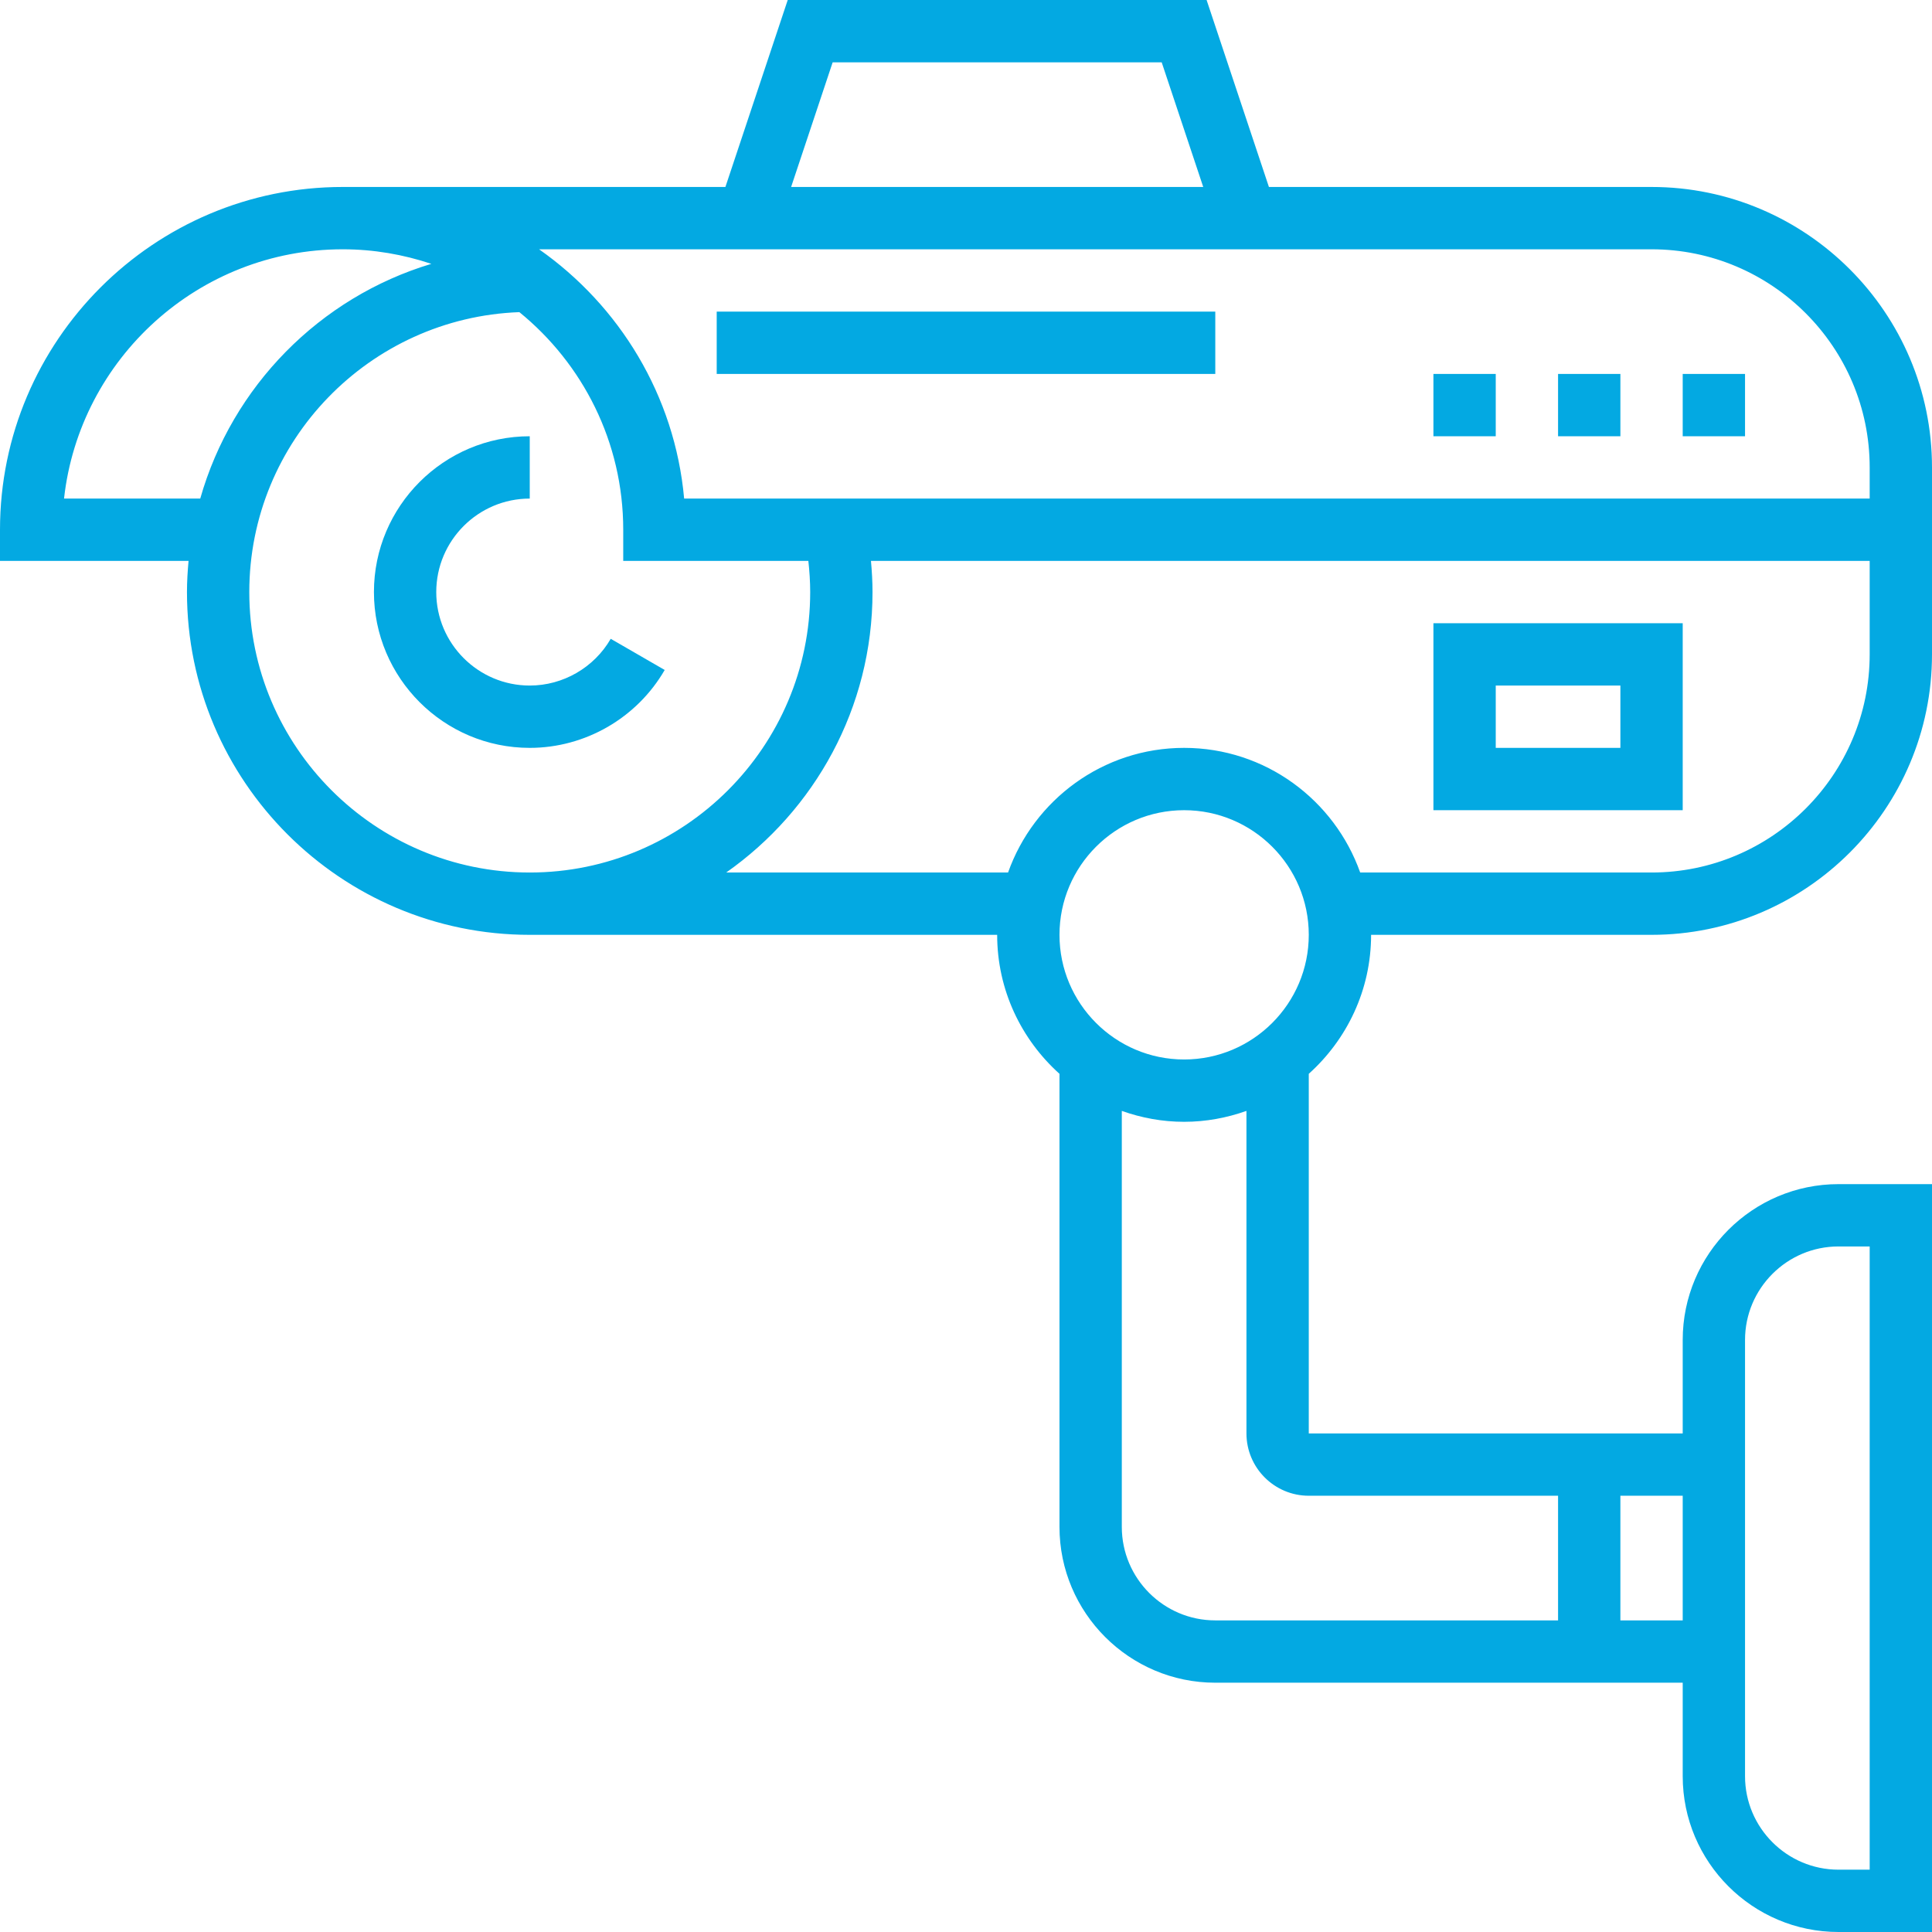 <?xml version="1.0"?>
<svg xmlns="http://www.w3.org/2000/svg" xmlns:xlink="http://www.w3.org/1999/xlink" version="1.1" id="Capa_1" x="0px" y="0px" viewBox="0 0 496 496" style="enable-background:new 0 0 496 496;" xml:space="preserve" width="512px" height="512px"><g><g>
	<g>
		<path d="M156.792,164c-4.28,7.4-12.248,12-20.792,12c-13.232,0-24-10.768-24-24s10.768-24,24-24v-16c-22.056,0-40,17.944-40,40    c0,22.056,17.944,40,40,40c14.24,0,27.512-7.664,34.648-20L156.792,164z" data-original="#000000" class="active-path" data-old_color="#000000" fill="#03A9E2"/>
	</g>
</g><g>
	<g>
		<path d="M352,240h72c39.696,0,72-32.304,72-72v-48c0-39.696-32.304-72-72-72h-98.232l-16-48H202.232l-16,48H88    C39.48,48,0,87.48,0,136v8h48.408c-0.24,2.64-0.408,5.296-0.408,8c0,48.52,39.48,88,88,88h120c0,14.168,6.208,26.88,16,35.68V392    c0,22.056,17.944,40,40,40h120v24c0,22.056,17.944,40,40,40h24V304h-24c-22.056,0-40,17.944-40,40v24h-96v-92.32    C345.792,266.88,352,254.168,352,240z M448,344c0-13.232,10.768-24,24-24h8v160h-8c-13.232,0-24-10.768-24-24V344z M213.768,16    h84.472l10.664,32h-105.8L213.768,16z M424,64c30.88,0,56,25.12,56,56v8H175.64c-2.392-26.464-16.608-49.512-37.248-64H424z     M16.44,128C20.432,92.048,51,64,88,64c7.952,0,15.576,1.344,22.736,3.736C82.088,76.344,59.6,99.176,51.408,128H16.44z M64,152    c0-38.8,30.872-70.448,69.336-71.864C149.584,93.352,160,113.472,160,136v8h47.528c0.288,2.648,0.472,5.32,0.472,8    c0,39.696-32.304,72-72,72S64,191.696,64,152z M258.8,224h-72.36c22.672-15.936,37.56-42.24,37.56-72c0-2.672-0.16-5.344-0.4-8    H480v24c0,30.88-25.12,56-56,56h-74.8c-6.608-18.616-24.344-32-45.2-32S265.408,205.384,258.8,224z M416,384h16v32h-16V384z     M400,384v32h-88c-13.232,0-24-10.768-24-24V285.2c5.016,1.784,10.384,2.8,16,2.8c5.616,0,10.984-1.024,16-2.8V368    c0,8.824,7.176,16,16,16H400z M304,272c-17.648,0-32-14.352-32-32s14.352-32,32-32s32,14.352,32,32S321.648,272,304,272z" data-original="#000000" class="active-path" data-old_color="#000000" fill="#03A9E2"/>
	</g>
</g><g>
	<g>
		<path d="M368,160v48h64v-48H368z M416,192h-32v-16h32V192z" data-original="#000000" class="active-path" data-old_color="#000000" fill="#03A9E2"/>
	</g>
</g><g>
	<g>
		<rect x="184" y="80" width="128" height="16" data-original="#000000" class="active-path" data-old_color="#000000" fill="#03A9E2"/>
	</g>
</g><g>
	<g>
		<rect x="368" y="96" width="16" height="16" data-original="#000000" class="active-path" data-old_color="#000000" fill="#03A9E2"/>
	</g>
</g><g>
	<g>
		<rect x="400" y="96" width="16" height="16" data-original="#000000" class="active-path" data-old_color="#000000" fill="#03A9E2"/>
	</g>
</g><g>
	<g>
		<rect x="432" y="96" width="16" height="16" data-original="#000000" class="active-path" data-old_color="#000000" fill="#03A9E2"/>
	</g>
</g></g> </svg>
